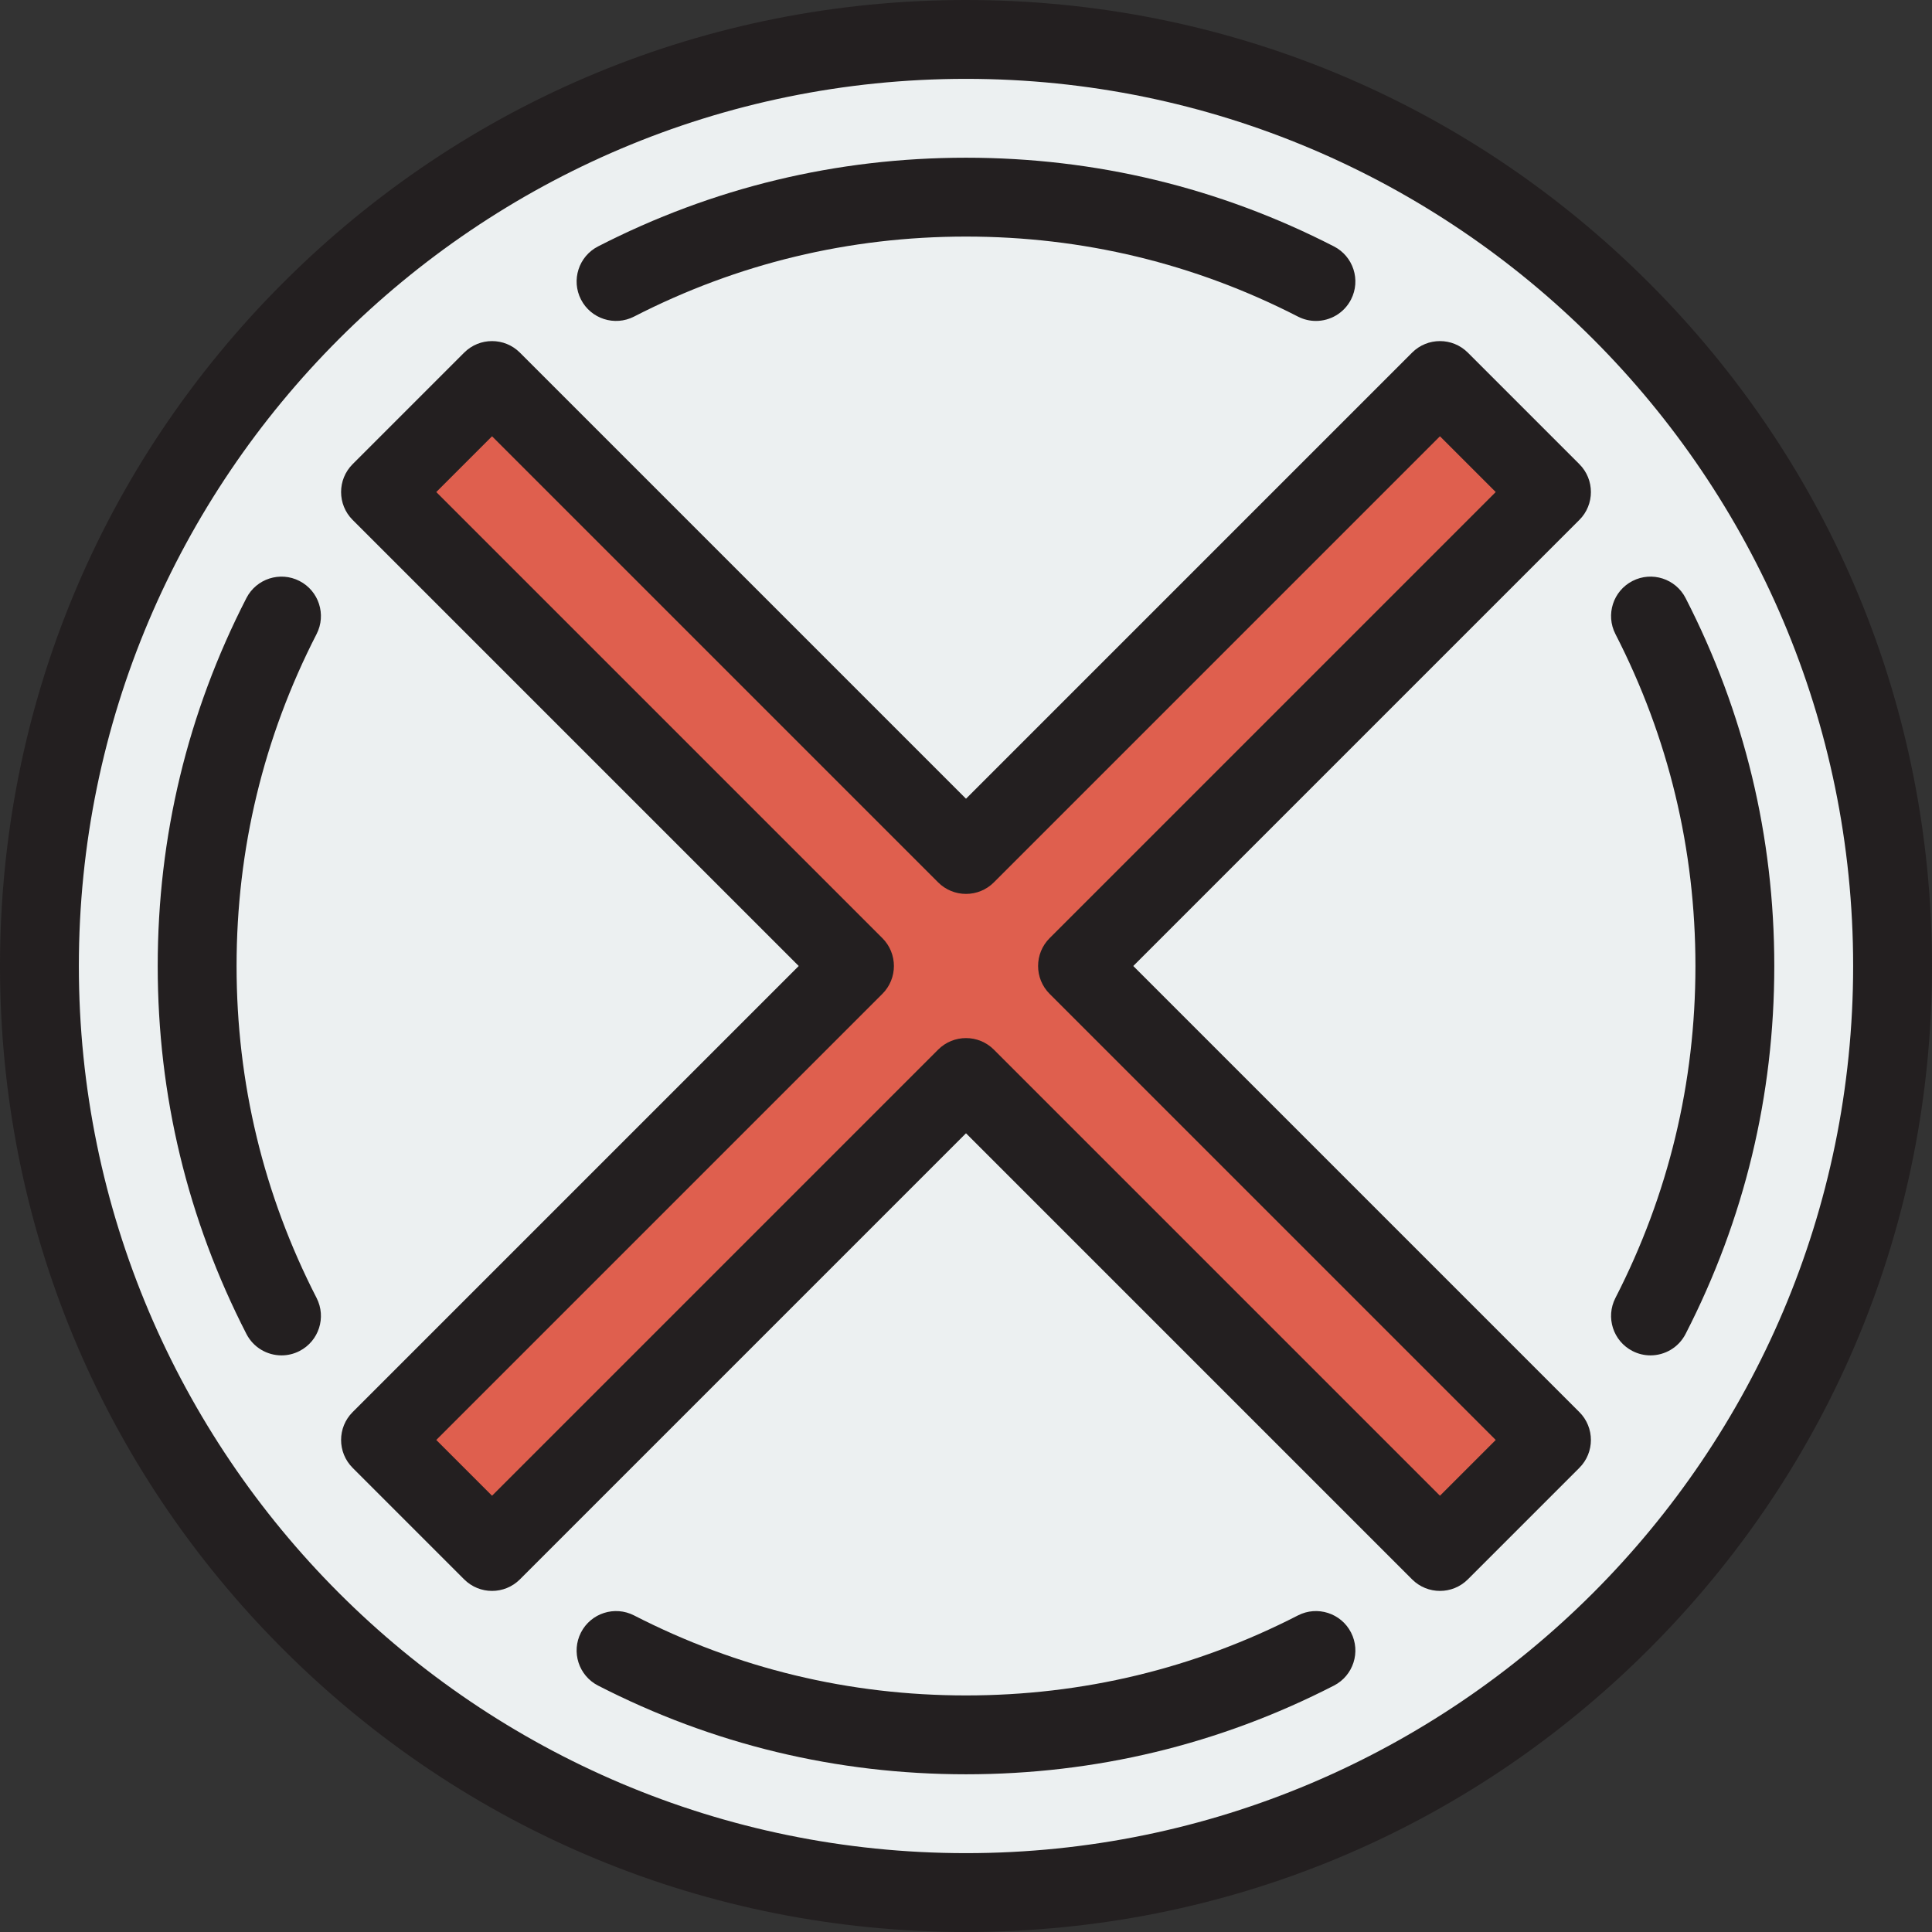 <?xml version="1.0" encoding="iso-8859-1"?>
<!-- Uploaded to: SVG Repo, www.svgrepo.com, Generator: SVG Repo Mixer Tools -->
<svg height="800px" width="800px" version="1.1" id="Layer_1" xmlns="http://www.w3.org/2000/svg" xmlns:xlink="http://www.w3.org/1999/xlink" 
	 viewBox="0 0 512 512" xml:space="preserve">
<rect x="0" y="0" width="512" height="512" fill="#333333" stroke="none"/>
<circle style="fill:#ECF0F1;" cx="256" cy="256" r="245.551"/>
<polygon style="fill:#DF5F4E;" points="411.159,130.395 381.605,100.841 256,226.446 130.395,100.841 100.841,130.395 226.446,256 
	100.841,381.605 130.395,411.159 256,285.554 381.605,411.159 411.159,381.605 285.554,256 "/>
<g>
	<path style="fill:#231F20;" d="M437.019,74.981C388.668,26.628,324.38,0,256,0S123.332,26.628,74.981,74.981S0,187.62,0,256
		s26.628,132.668,74.981,181.019S187.62,512,256,512s132.668-26.628,181.019-74.981S512,324.38,512,256
		S485.372,123.332,437.019,74.981z M256,491.102C126.365,491.102,20.898,385.635,20.898,256S126.365,20.898,256,20.898
		S491.102,126.365,491.102,256S385.635,491.102,256,491.102z"/>
	<path style="fill:#231F20;" d="M168.033,83.896C195.44,69.827,225.037,62.694,256,62.694s60.56,7.134,87.967,21.202
		c1.527,0.784,3.157,1.155,4.763,1.155c3.793,0,7.453-2.072,9.305-5.68c2.635-5.134,0.609-11.432-4.524-14.067
		C323.121,49.705,290.314,41.796,256,41.796s-67.121,7.909-97.51,23.508c-5.135,2.635-7.16,8.934-4.524,14.067
		C156.602,84.505,162.901,86.531,168.033,83.896z"/>
	<path style="fill:#231F20;" d="M446.696,158.49c-2.635-5.134-8.933-7.161-14.067-4.524c-5.135,2.635-7.16,8.934-4.524,14.067
		c14.068,27.407,21.202,57.003,21.202,87.967s-7.134,60.56-21.202,87.967c-2.635,5.134-0.609,11.432,4.524,14.067
		c1.527,0.784,3.157,1.155,4.763,1.155c3.793,0,7.453-2.073,9.305-5.68c15.599-30.388,23.508-63.194,23.508-97.509
		S462.295,188.879,446.696,158.49z"/>
	<path style="fill:#231F20;" d="M343.967,428.104c-27.407,14.068-57.003,21.202-87.967,21.202s-60.56-7.134-87.967-21.202
		c-5.136-2.634-11.432-0.61-14.067,4.524c-2.635,5.134-0.609,11.432,4.524,14.067c30.389,15.599,63.195,23.508,97.51,23.508
		s67.121-7.909,97.51-23.508c5.135-2.635,7.16-8.934,4.524-14.067C355.399,427.495,349.099,425.47,343.967,428.104z"/>
	<path style="fill:#231F20;" d="M79.37,153.966c-5.134-2.634-11.431-0.609-14.067,4.524C49.705,188.879,41.796,221.686,41.796,256
		s7.909,67.121,23.508,97.51c1.852,3.607,5.511,5.68,9.305,5.68c1.606,0,3.236-0.371,4.763-1.155
		c5.135-2.635,7.16-8.934,4.524-14.067C69.827,316.56,62.694,286.963,62.694,256s7.134-60.56,21.202-87.967
		C86.53,162.9,84.505,156.601,79.37,153.966z"/>
	<path style="fill:#231F20;" d="M418.547,123.006l-29.554-29.554c-4.08-4.08-10.697-4.08-14.778,0L256,211.669L137.783,93.453
		c-4.08-4.08-10.697-4.08-14.778,0l-29.554,29.554c-4.08,4.08-4.08,10.697,0,14.778L211.669,256L93.453,374.217
		c-4.08,4.08-4.08,10.697,0,14.778l29.554,29.554c4.08,4.08,10.697,4.08,14.778,0L256,300.331l118.217,118.217
		c2.041,2.041,4.715,3.06,7.388,3.06c2.674,0,5.349-1.02,7.388-3.06l29.554-29.554c4.08-4.08,4.08-10.697,0-14.778L300.331,256
		l118.217-118.217C422.628,133.703,422.628,127.087,418.547,123.006z M278.165,248.612c-4.08,4.08-4.08,10.697,0,14.778
		l118.217,118.216l-14.777,14.777L263.388,278.165c-2.041-2.04-4.715-3.061-7.388-3.061c-2.674,0-5.349,1.021-7.388,3.061
		L130.395,396.382l-14.777-14.777l118.217-118.217c4.08-4.08,4.08-10.697,0-14.778L115.618,130.395l14.777-14.777l118.217,118.217
		c4.08,4.079,10.697,4.079,14.778,0l118.216-118.217l14.777,14.777L278.165,248.612z"/>
</g>
</svg>